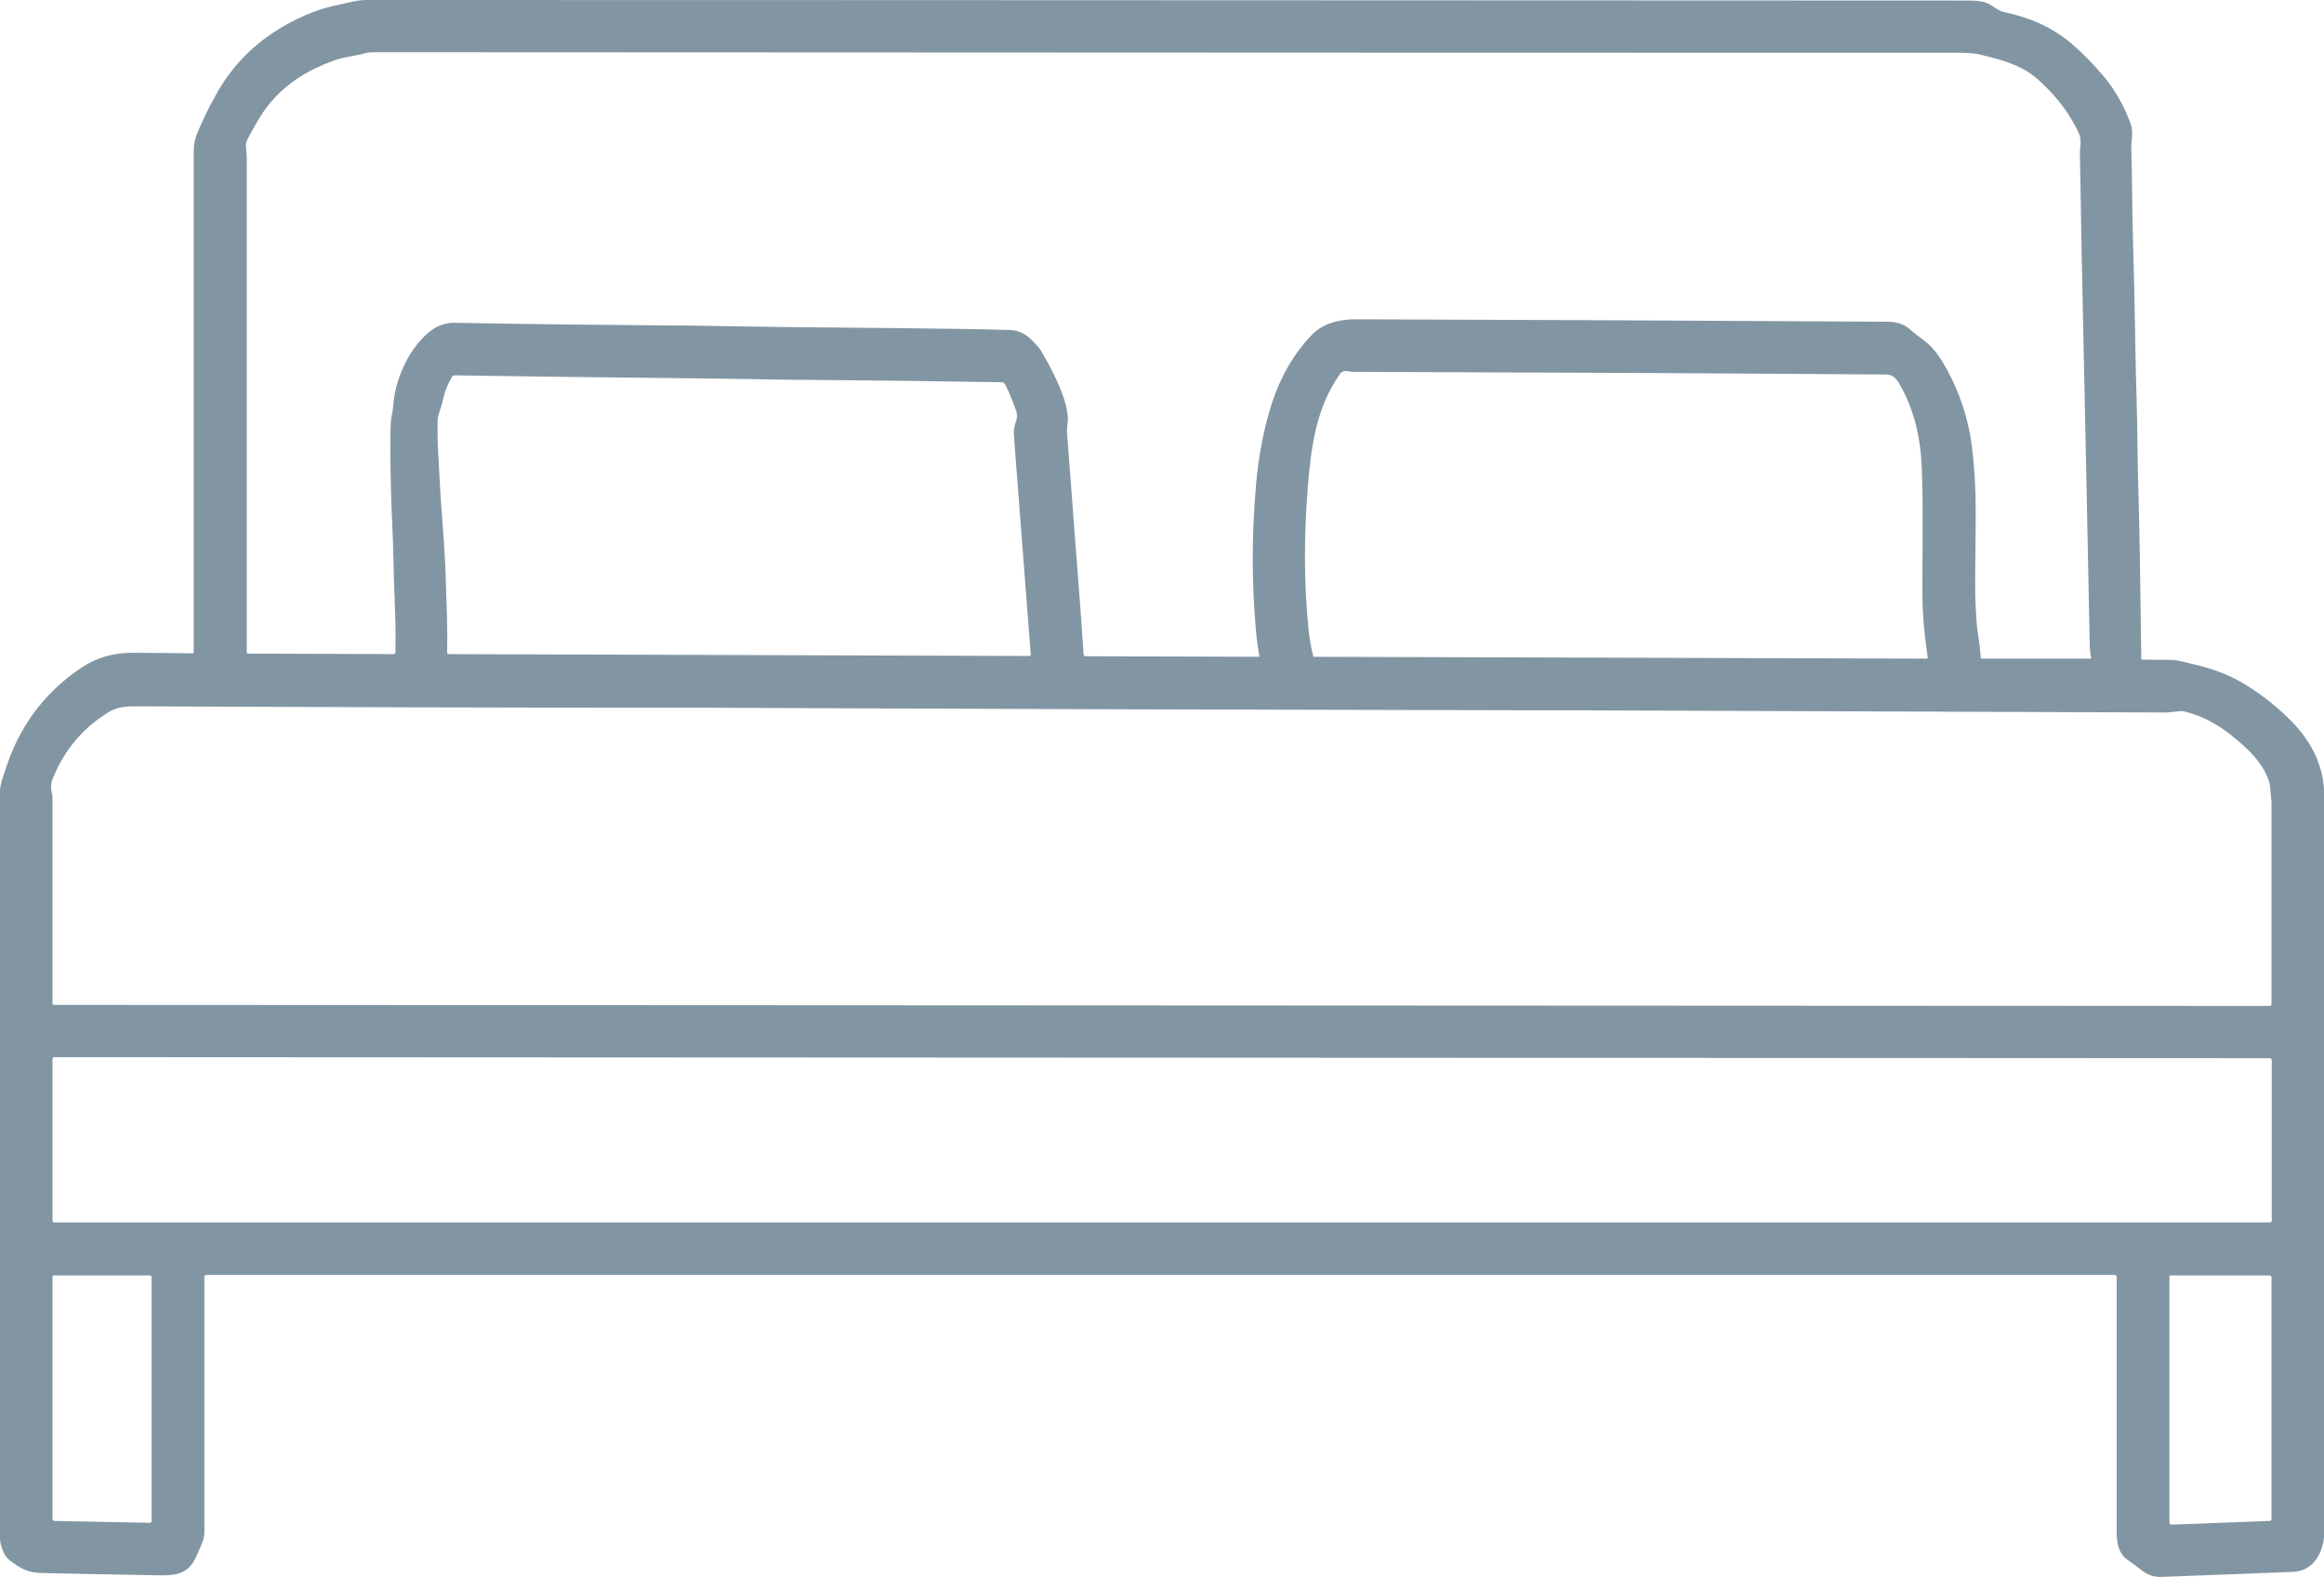 <?xml version="1.0" encoding="UTF-8"?><svg id="Layer_2" xmlns="http://www.w3.org/2000/svg" viewBox="0 0 87.21 59.16"><defs><style>.cls-1{fill:#8295a3;}</style></defs><g id="Layer_1-2"><path class="cls-1" d="M7.27,24.47c0-1.66,0-7.91,0-18.77,0-.25.04-.49.13-.7.2-.48.43-.95.68-1.4.61-1.13,1.49-2.01,2.62-2.65.66-.37,1.29-.63,2-.77.34-.07.66-.17,1.02-.18C13.86,0,33.92,0,73.92.02c.19,0,.37.02.54.06.28.07.47.31.73.37.95.2,1.79.55,2.54,1.18.41.35.81.76,1.21,1.23.42.5.75,1.08.99,1.72.1.26.09.45.06.72-.01.1-.02.2-.01.29.03,1.12.03,2.24.06,3.35.04,1.3.07,2.64.09,4.03.02,1.29.08,2.78.08,3.76.02,1.39.07,2.79.09,4.18.03,2.3.05,3.48.05,3.53,0,.09,0,.18,0,.26,0,.03.01.05.04.05.6,0,.98,0,1.16.01.07,0,.15.02.26.04,0,0,.26.06.75.18.62.16,1.19.39,1.71.71.65.4,1.23.87,1.74,1.39.75.77,1.21,1.7,1.21,2.78v27.61c0,.71-.37,1.47-1.17,1.5-1.3.05-2.95.12-4.95.19-.29.01-.55-.09-.8-.3-.09-.07-.19-.14-.28-.21-.16-.11-.27-.19-.32-.25-.23-.25-.27-.61-.27-.94,0-.18,0-3.36,0-9.55,0-.05-.03-.08-.08-.08H7.73s-.06.02-.06.06v9.6c0,.29-.16.57-.3.89-.29.67-.75.73-1.41.72-1.99-.04-3.48-.06-4.46-.09-.43-.01-.73-.17-1.08-.43-.13-.09-.22-.2-.28-.33-.09-.2-.14-.38-.14-.55v-28c0-.13.03-.28.08-.45.17-.55.37-1.12.64-1.62.55-1.05,1.34-1.92,2.35-2.59.56-.37,1.19-.55,1.88-.55,1.04.01,1.8.01,2.27.02.03,0,.05-.02.05-.05h0ZM47.26,24.6c-.05-.23-.09-.52-.13-.95-.16-1.79-.16-3.59,0-5.41.09-1.14.3-2.17.6-3.12.31-.95.8-1.83,1.5-2.56.4-.41.93-.55,1.5-.58.05,0,.28,0,.69,0,6.22.02,12.7.05,19.44.09.17,0,.34.03.52.1.09.03.21.11.34.23.09.08.26.21.5.39.34.25.59.63.8,1,.52.93.85,1.93.98,2.98.2,1.65.13,2.66.12,4.92,0,.36,0,.72.02,1.1.02.45.05.82.1,1.09.04.25.07.52.09.8,0,.02.01.03.03.03h4.07s.05,0,.04-.04c-.03-.14-.04-.29-.05-.43-.09-4.3-.16-8.03-.23-11.19-.05-2.34-.1-4.7-.14-7.32,0-.23.08-.46-.04-.73-.33-.72-.78-1.3-1.34-1.84-.25-.24-.47-.41-.66-.52-.52-.3-1.14-.46-1.74-.6-.18-.04-.43-.06-.77-.06-28.75,0-48.54-.02-59.35-.02-.21,0-.36.01-.46.04-.38.11-.74.12-1.13.26-.5.18-.94.39-1.33.64-.68.44-1.21,1-1.61,1.72-.09.17-.26.44-.36.67-.07.16,0,.41,0,.59,0,6.19,0,12.38,0,18.59,0,.03.02.05.05.05l5.46.02s.07-.02.07-.06c0-.45.01-.98-.01-1.39-.04-.98-.06-1.72-.07-2.22-.01-.4-.02-.79-.04-1.16-.04-.89-.07-1.83-.07-2.8,0-.41,0-.78.02-1.12.02-.21.08-.39.09-.61.07-.93.55-2.03,1.28-2.67.32-.28.65-.41,1.07-.4,2.63.05,5.29.08,7.96.1.46,0,.85,0,1.16.01,2.19.04,4.68.07,7.47.09,1.81.02,3.2.04,4.18.07.32.01.59.13.82.36.19.19.31.33.36.41.36.61.64,1.17.83,1.7.09.24.15.5.18.77.02.19-.04.4-.03.6.25,3.38.43,5.61.51,6.7.05.72.09,1.26.11,1.62,0,.05.03.08.09.08l6.49.02s.04-.02.04-.04h0ZM50.12,14.28c-.74,1.16-.93,2.57-1.04,3.95-.15,1.86-.15,3.64.02,5.34.03.34.09.69.18,1.05,0,.01,0,.02.02.02l23.01.07s.04-.01.03-.04c-.12-.8-.2-1.62-.2-2.44-.01-1.07.04-2.94-.02-4.59-.04-1.16-.26-2.23-.84-3.23-.12-.22-.27-.36-.5-.36-6.76-.05-13.43-.08-20-.1,0,0-.08,0-.23-.03-.1-.01-.19.02-.25.08,0,0-.06.09-.18.28h0ZM16.82,24.54l21.82.07s.04-.02.04-.05c-.4-5.25-.62-7.99-.63-8.22-.02-.17.02-.37.09-.58.05-.15.02-.28-.03-.41-.11-.3-.23-.61-.39-.93-.03-.05-.07-.08-.12-.08-2.43-.04-4.86-.07-7.28-.09-.38,0-.77,0-1.17-.01-.84-.02-3.44-.05-7.81-.1-2.01-.03-3.42-.04-4.24-.06-.07,0-.12.02-.14.06-.17.28-.29.6-.36.95-.05.25-.19.48-.18.74v.46c0,.52.05,1.03.07,1.55.06,1.28.19,2.47.23,3.67.04,1.22.08,2.02.06,2.98,0,.03.02.05.05.05h0ZM1.94,29.71c.02.07.03.15.03.23,0,3.33,0,5.9,0,7.69,0,.05.03.07.07.07l83.14.04s.06-.02.06-.06v-7.56c0-.05,0-.13-.02-.23-.02-.19-.02-.41-.07-.57-.19-.57-.57-1-1.02-1.4-.65-.58-1.28-1-2.12-1.22-.19-.05-.32,0-.49.01-.09.01-.19.02-.29.02-7.17-.03-14.34-.05-21.51-.08-.39,0-.77,0-1.16,0-10.73-.02-21.46-.05-32.18-.1-.39,0-.78,0-1.16,0-6.59,0-13.19-.02-19.78-.05-.59,0-.96-.03-1.37.22-.96.59-1.66,1.42-2.09,2.49-.07.17-.08.34-.04.52h0ZM1.97,45.81s.02.05.06.05h83.16s.06-.02.06-.05v-6.05s-.02-.06-.06-.06l-83.16-.04s-.06.02-.06.06v6.09ZM81.47,47.83s-.06.02-.06.07v9.23s.02.07.06.07l3.71-.14s.06-.02.06-.06v-9.09s-.02-.06-.06-.06h-3.71ZM2.03,47.84s-.06.02-.06.06v9.1s.02.05.05.06l3.61.07s.06-.02.06-.05v-9.17s-.02-.06-.05-.06h-3.61Z"/></g></svg>